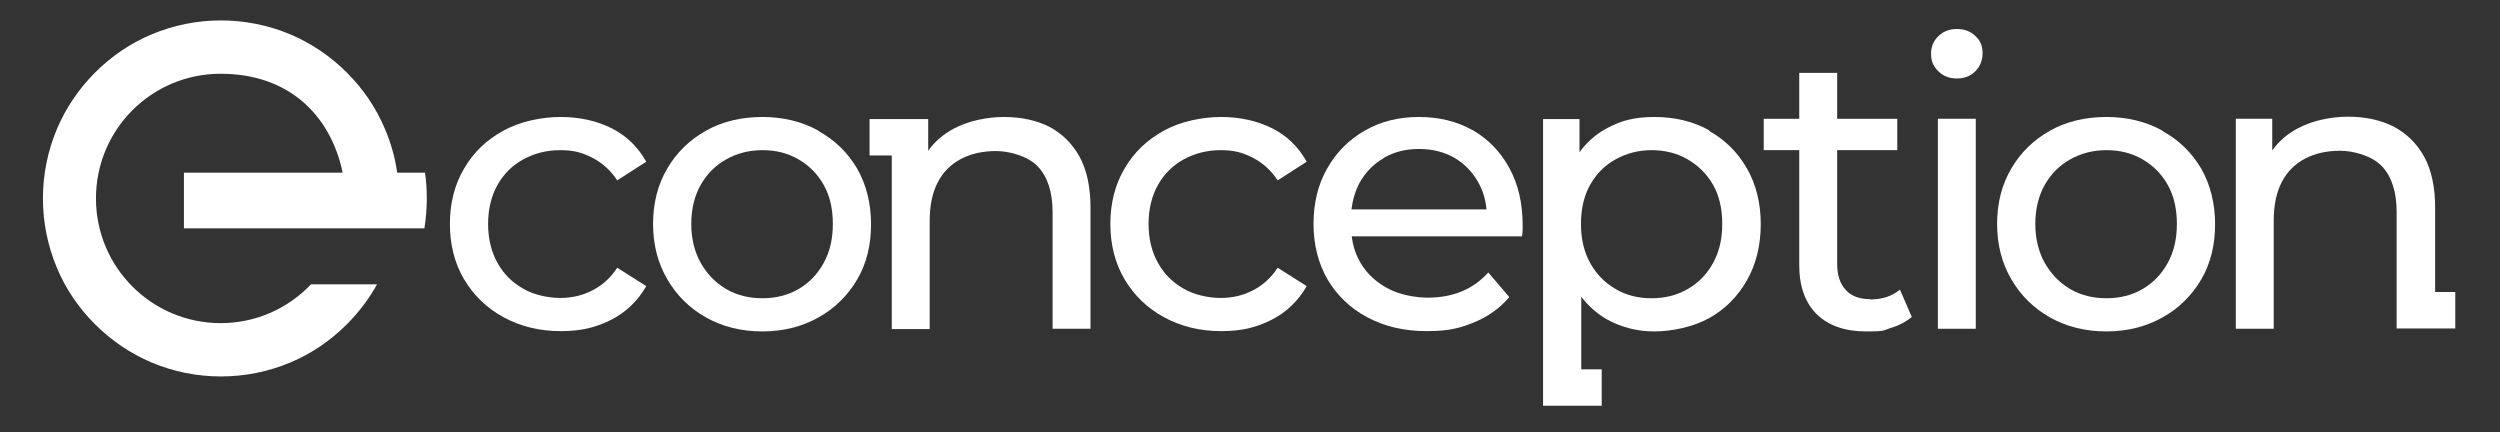 <svg xmlns="http://www.w3.org/2000/svg" id="Calque_1" viewBox="0 0 844.1 146"><rect x="0" y="0" width="844.1" height="146" fill="#333333" stroke="none"/><defs><style>      .st0 {        fill: #fff;      }    </style></defs><path class="st0" d="M130,43.6c-3-7.2-7.4-13.6-12.9-19.1-5.5-5.5-12-9.9-19.1-12.9-7.4-3.1-15.3-4.7-23.4-4.7s-16,1.6-23.4,4.7c-7.2,3-13.6,7.4-19.1,12.9-5.5,5.5-9.9,12-12.9,19.1-3.1,7.4-4.7,15.3-4.7,23.4s1.6,16,4.7,23.4c3,7.2,7.4,13.6,12.9,19.1,5.5,5.5,12,9.9,19.1,12.9,7.4,3.1,15.3,4.7,23.4,4.7s16-1.6,23.4-4.7c7.2-3,13.6-7.4,19.1-12.9,4-4,7.5-8.6,10.2-13.5h-22.3c-7.7,8.1-18.5,13.1-30.5,13.1-23.2,0-42.1-18.8-42.1-42.1s18.8-42.1,42.1-42.1,37.2,14.3,41.2,33.4h-53.6v18.8h81.2c.5-3.3.8-6.6.8-10s-.2-5.9-.6-8.8h-9.4c-.7-5.1-2.1-10-4.1-14.7Z"></path><g><path class="st0" d="M176.7,53.8c3.7-2,7.8-3.1,12.4-3.1s7.4.8,10.8,2.5c3.3,1.7,6.2,4.2,8.5,7.7l9.8-6.3c-2.8-5-6.7-8.8-11.7-11.3-5-2.5-10.8-3.8-17.2-3.8s-13.7,1.5-19.3,4.6c-5.7,3.1-10.1,7.3-13.3,12.8-3.2,5.4-4.8,11.7-4.8,18.7s1.6,13.3,4.8,18.7c3.2,5.4,7.6,9.7,13.3,12.8,5.7,3.1,12.1,4.7,19.3,4.7s12.1-1.3,17.2-3.9c5-2.6,8.9-6.4,11.7-11.3l-9.8-6.2c-2.3,3.5-5.1,6-8.5,7.7-3.3,1.7-6.9,2.5-10.8,2.5s-8.8-1-12.4-3.1c-3.7-2.1-6.6-4.9-8.7-8.7-2.1-3.7-3.2-8.2-3.2-13.2s1.1-9.5,3.2-13.2c2.1-3.7,5-6.6,8.7-8.6Z"></path><path class="st0" d="M276.3,44.1c-5.6-3.1-11.9-4.6-18.9-4.6s-13.5,1.5-19,4.6c-5.5,3.1-9.9,7.3-13.1,12.8-3.2,5.4-4.8,11.7-4.8,18.7s1.6,13.2,4.8,18.7c3.2,5.5,7.6,9.8,13.1,12.9,5.5,3.1,11.9,4.7,19,4.7s13.4-1.6,18.9-4.7c5.6-3.1,9.9-7.4,13.1-12.8,3.2-5.4,4.7-11.7,4.7-18.7s-1.6-13.4-4.7-18.8c-3.2-5.4-7.5-9.6-13.1-12.7ZM278.1,88.8c-2.1,3.8-4.9,6.7-8.5,8.8-3.6,2.1-7.7,3.1-12.2,3.1s-8.6-1-12.2-3.1c-3.6-2.1-6.4-5-8.6-8.8-2.1-3.8-3.2-8.2-3.2-13.2s1.1-9.5,3.2-13.2c2.1-3.7,5-6.6,8.6-8.6,3.6-2,7.6-3.1,12.2-3.1s8.6,1,12.2,3.1c3.6,2.1,6.4,4.9,8.5,8.6,2.1,3.7,3.1,8.1,3.1,13.2s-1,9.4-3.1,13.2Z"></path><path class="st0" d="M354.3,42.8c-4.4-2.2-9.5-3.3-15.3-3.3s-12,1.3-16.9,3.9c-3.6,1.9-6.5,4.4-8.7,7.5v-10.7h-12.3s-7.5,0-7.5,0v12.3h7.5v58.6h12.8v-36.5c0-5.2.9-9.5,2.7-13,1.8-3.5,4.4-6.1,7.8-7.9,3.4-1.8,7.4-2.7,11.9-2.7s10.8,1.7,14.1,5.2c3.3,3.5,5,8.6,5,15.5v39.3h12.8v-40.8c0-7-1.2-12.7-3.7-17.3-2.5-4.5-6-7.9-10.4-10.2Z"></path><path class="st0" d="M399.7,53.8c3.7-2,7.8-3.1,12.4-3.1s7.4.8,10.8,2.5c3.3,1.7,6.2,4.2,8.5,7.7l9.8-6.3c-2.8-5-6.7-8.8-11.7-11.3-5-2.5-10.8-3.8-17.2-3.8s-13.7,1.5-19.3,4.6c-5.7,3.1-10.1,7.3-13.3,12.8-3.2,5.4-4.8,11.7-4.8,18.7s1.6,13.3,4.8,18.7c3.2,5.4,7.6,9.7,13.3,12.8,5.7,3.1,12.1,4.7,19.3,4.7s12.1-1.3,17.2-3.9c5-2.6,8.9-6.4,11.7-11.3l-9.8-6.2c-2.3,3.5-5.1,6-8.5,7.7-3.3,1.7-6.9,2.5-10.8,2.5s-8.8-1-12.4-3.1c-3.7-2.1-6.6-4.9-8.7-8.7-2.1-3.7-3.2-8.2-3.2-13.2s1.1-9.5,3.2-13.2c2.1-3.7,5-6.6,8.7-8.6Z"></path><path class="st0" d="M497.3,44c-5.3-3-11.3-4.5-18.2-4.5s-12.9,1.5-18.3,4.6c-5.4,3.1-9.6,7.3-12.7,12.8-3.1,5.4-4.6,11.7-4.6,18.7s1.6,13.3,4.7,18.7c3.2,5.4,7.6,9.7,13.4,12.8,5.8,3.1,12.4,4.7,20,4.7s11.2-1,16-2.9c4.8-2,8.8-4.8,12-8.6l-7.1-8.3c-2.6,2.9-5.6,5-9,6.4-3.4,1.4-7.2,2.1-11.4,2.1s-9.6-1-13.5-3.1c-3.9-2.1-7-4.9-9.2-8.6-1.6-2.7-2.6-5.7-3-9h57.5c0-.6.2-1.3.2-2,0-.7,0-1.3,0-1.9,0-7.3-1.5-13.7-4.5-19.2-3-5.5-7.1-9.7-12.4-12.8ZM467.2,53.3c3.5-2,7.4-3,11.9-3s8.5,1,12,3c3.4,2,6.1,4.8,8.1,8.4,1.5,2.7,2.4,5.7,2.7,9h-45.6c.4-3.2,1.3-6.2,2.7-8.9,2-3.6,4.7-6.4,8.2-8.4Z"></path><path class="st0" d="M577.1,44c-5.4-3-11.5-4.5-18.5-4.5s-11.5,1.3-16.4,4c-3.5,1.9-6.5,4.6-8.9,7.9v-11.2h-12.3v96.8h19.8v-12.3h-6.9v-24.5c2.4,3.1,5.3,5.7,8.6,7.6,4.9,2.7,10.2,4.1,16.1,4.1s13.1-1.5,18.5-4.5c5.4-3,9.6-7.3,12.7-12.7,3.1-5.4,4.7-11.8,4.7-19s-1.6-13.5-4.7-18.9c-3.1-5.4-7.4-9.6-12.7-12.6ZM578.4,88.8c-2.1,3.8-4.9,6.7-8.6,8.8-3.6,2.1-7.7,3.1-12.2,3.1s-8.5-1-12.1-3.1c-3.6-2.1-6.5-5-8.6-8.8-2.1-3.8-3.1-8.2-3.1-13.2s1-9.5,3.1-13.2c2.1-3.7,4.9-6.6,8.6-8.6,3.6-2,7.6-3.1,12.1-3.1s8.6,1,12.2,3.1c3.6,2.1,6.5,4.9,8.6,8.6,2.1,3.7,3.1,8.1,3.1,13.2s-1,9.4-3.1,13.2Z"></path><path class="st0" d="M631.4,101c-3.6,0-6.3-1-8.2-3.1-1.9-2-2.9-5-2.9-8.8v-38.4h20.3v-10.6h-20.3v-15.5h-12.8v15.5h-12v10.6h12v38.9c0,7.1,2,12.6,5.9,16.5,3.9,3.8,9.5,5.8,16.6,5.8s5.8-.4,8.5-1.2c2.7-.8,5.1-2.1,7-3.7l-4-9.2c-2.7,2.2-6,3.3-10,3.3Z"></path><path class="st0" d="M660.7,9.8c-2.5,0-4.6.8-6.2,2.4-1.7,1.6-2.5,3.6-2.5,6s.8,4.3,2.5,5.9c1.6,1.6,3.7,2.4,6.2,2.4s4.7-.8,6.3-2.5c1.6-1.6,2.4-3.7,2.4-6.1s-.8-4.3-2.5-5.8c-1.7-1.6-3.7-2.3-6.2-2.3Z"></path><rect class="st0" x="654.3" y="40.1" width="12.8" height="70.9"></rect><path class="st0" d="M730.1,44.1c-5.6-3.1-11.9-4.6-18.9-4.6s-13.5,1.5-19,4.6c-5.5,3.1-9.9,7.3-13.1,12.8-3.2,5.4-4.8,11.7-4.8,18.7s1.6,13.2,4.8,18.7c3.2,5.5,7.6,9.8,13.1,12.9,5.5,3.1,11.9,4.7,19,4.7s13.4-1.6,18.9-4.7c5.6-3.1,9.9-7.4,13.1-12.8,3.2-5.4,4.7-11.7,4.7-18.7s-1.6-13.4-4.7-18.8c-3.2-5.4-7.5-9.6-13.1-12.7ZM731.9,88.8c-2.1,3.8-4.9,6.7-8.5,8.8-3.6,2.1-7.7,3.1-12.2,3.1s-8.6-1-12.2-3.1c-3.6-2.1-6.4-5-8.6-8.8-2.1-3.8-3.2-8.2-3.2-13.2s1.1-9.5,3.2-13.2c2.1-3.7,5-6.6,8.6-8.6,3.6-2,7.6-3.1,12.2-3.1s8.6,1,12.2,3.1c3.6,2.1,6.4,4.9,8.5,8.6,2.1,3.7,3.1,8.1,3.1,13.2s-1,9.4-3.1,13.2Z"></path><path class="st0" d="M822.2,98.7v-28.5c0-7-1.2-12.7-3.7-17.3-2.5-4.5-6-7.9-10.4-10.2-4.4-2.2-9.5-3.3-15.3-3.3s-12,1.3-16.9,3.9c-3.6,1.9-6.5,4.4-8.7,7.5v-10.7h-12.3v70.9h12.8v-36.5c0-5.2.9-9.5,2.7-13,1.8-3.5,4.4-6.1,7.8-7.9,3.4-1.8,7.4-2.7,11.9-2.7s10.8,1.7,14.1,5.2c3.3,3.5,5,8.6,5,15.5v27h0v12.3h19.8v-12.3h-6.9Z"></path></g></svg>